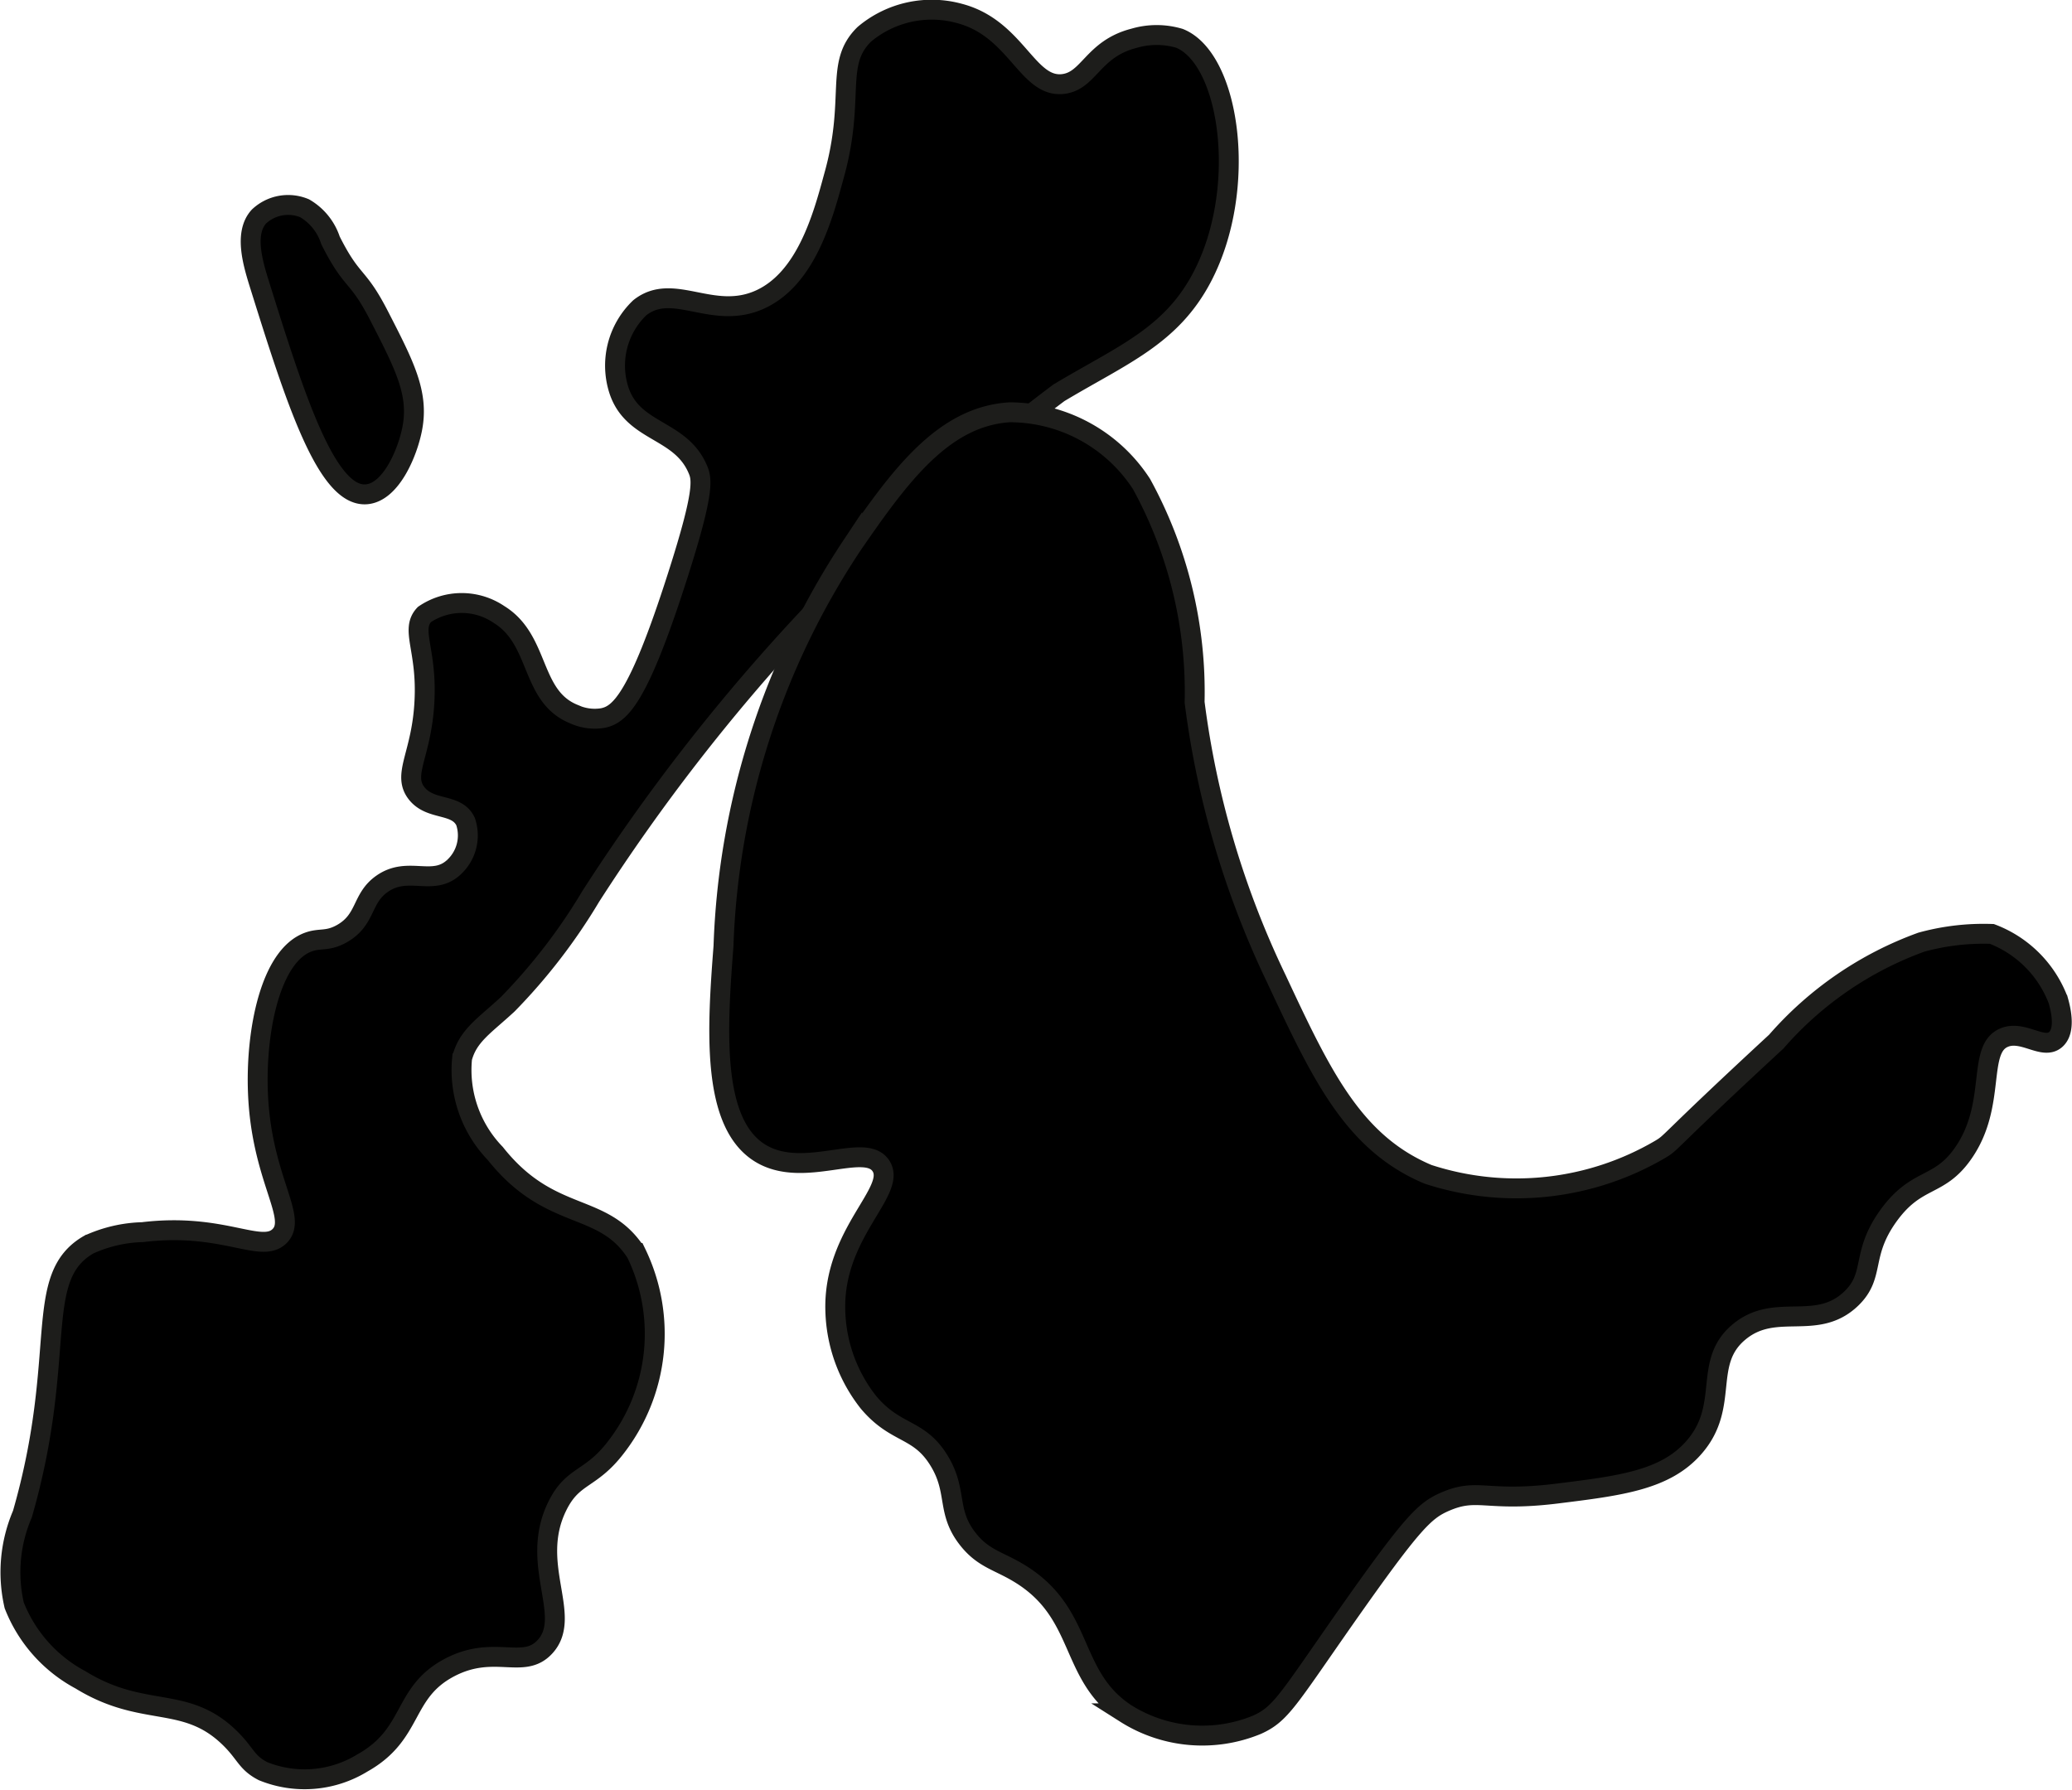 <?xml version="1.0" encoding="UTF-8"?>
<svg xmlns="http://www.w3.org/2000/svg"
     version="1.1"
     width="5.509mm"
     height="4.759mm"
     viewBox="0 0 15.617 13.491">
   <defs>
      <style type="text/css">
      .a {
        stroke: #1d1d1b;
        stroke-miterlimit: 10;
        stroke-width: 0.15px;
      }
    </style>
   </defs>
   <path class="a"
         d="M9.061,2.088c-.235.449-.605.588-1.08.873a14.649,14.649,0,0,0-3.529,3.797,4.338,4.338,0,0,1-.625.812c-.176.163-.299.236-.344.406a.905.905,0,0,0,.25.719c.416.524.81.358,1.062.75a1.397,1.397,0,0,1-.156,1.469c-.19.246-.321.201-.438.438-.218.441.121.83-.094,1.062-.163.177-.382-.021-.719.156-.361.19-.265.5-.656.719a.833.833,0,0,1-.75.062c-.126-.065-.129-.132-.25-.25-.336-.329-.649-.145-1.125-.438a1.087,1.087,0,0,1-.5-.562,1.111,1.111,0,0,1,.062-.688c.346-1.202.07-1.783.5-2.031a1.04,1.04,0,0,1,.406-.094c.608-.074.892.166,1.031.031.145-.141-.137-.43-.162-1.084-.018-.456.092-1.03.381-1.134.088-.032.142-.002.25-.062.189-.106.146-.266.305-.377.196-.137.381.022.539-.123a.326.326,0,0,0,.09-.346c-.068-.144-.267-.077-.372-.217-.106-.142.042-.29.062-.688.021-.394-.109-.541,0-.656a.5.5,0,0,1,.562,0c.312.192.233.615.562.75a.375.375,0,0,0,.219.031c.128-.025.266-.138.562-1.062.206-.642.188-.738.156-.812-.13-.309-.486-.273-.594-.594a.603.603,0,0,1,.156-.625c.252-.2.548.1.906-.062.346-.157.473-.619.556-.926C6.452.74,6.285.482,6.515.258A.789.789,0,0,1,7.234.102c.429.114.509.565.781.531C8.21.608,8.236.369,8.546.289a.604.604,0,0,1,.344,0C9.272.443,9.41,1.422,9.061,2.088Z"/>
   <path class="a"
         d="M2.491,1.812a.436.436,0,0,0-.195-.242.321.321,0,0,0-.344.062c-.112.122-.049.342,0,.5.268.857.508,1.622.812,1.594.185-.017.31-.318.344-.5.049-.263-.059-.472-.25-.844C2.692,2.058,2.657,2.142,2.491,1.812Z"/>
   <path class="a"
         d="M8.604,3.649a1.184,1.184,0,0,0-.997-.541c-.499.033-.826.481-1.184,1.001a5.816,5.816,0,0,0-.97,3.024c-.048.625-.094,1.337.281,1.562.327.196.787-.091.906.094.124.191-.363.505-.344,1.094a1.163,1.163,0,0,0,.25.688c.208.247.378.189.531.438.144.234.052.383.219.594.113.143.225.161.375.25.511.301.378.773.812,1.062a1.081,1.081,0,0,0,.992.086c.179-.081.228-.182.664-.805.503-.716.597-.808.75-.875.252-.11.308.004.844-.062.475-.059.815-.1,1.031-.344.281-.316.063-.642.344-.875.274-.228.582 0.0.844-.25.186-.178.069-.33.281-.625.214-.297.379-.208.562-.469.26-.369.1-.789.312-.875.142-.058.294.097.387.015.083-.073.031-.253.019-.296a.861.861,0,0,0-.5-.5,1.772,1.772,0,0,0-.531.062,2.644,2.644,0,0,0-1.094.75c-.849.785-.779.755-.875.812a2.144,2.144,0,0,1-1.75.188c-.565-.238-.804-.75-1.143-1.474a6.794,6.794,0,0,1-.616-2.084A3.263,3.263,0,0,0,8.604,3.649Z"/>
</svg>
